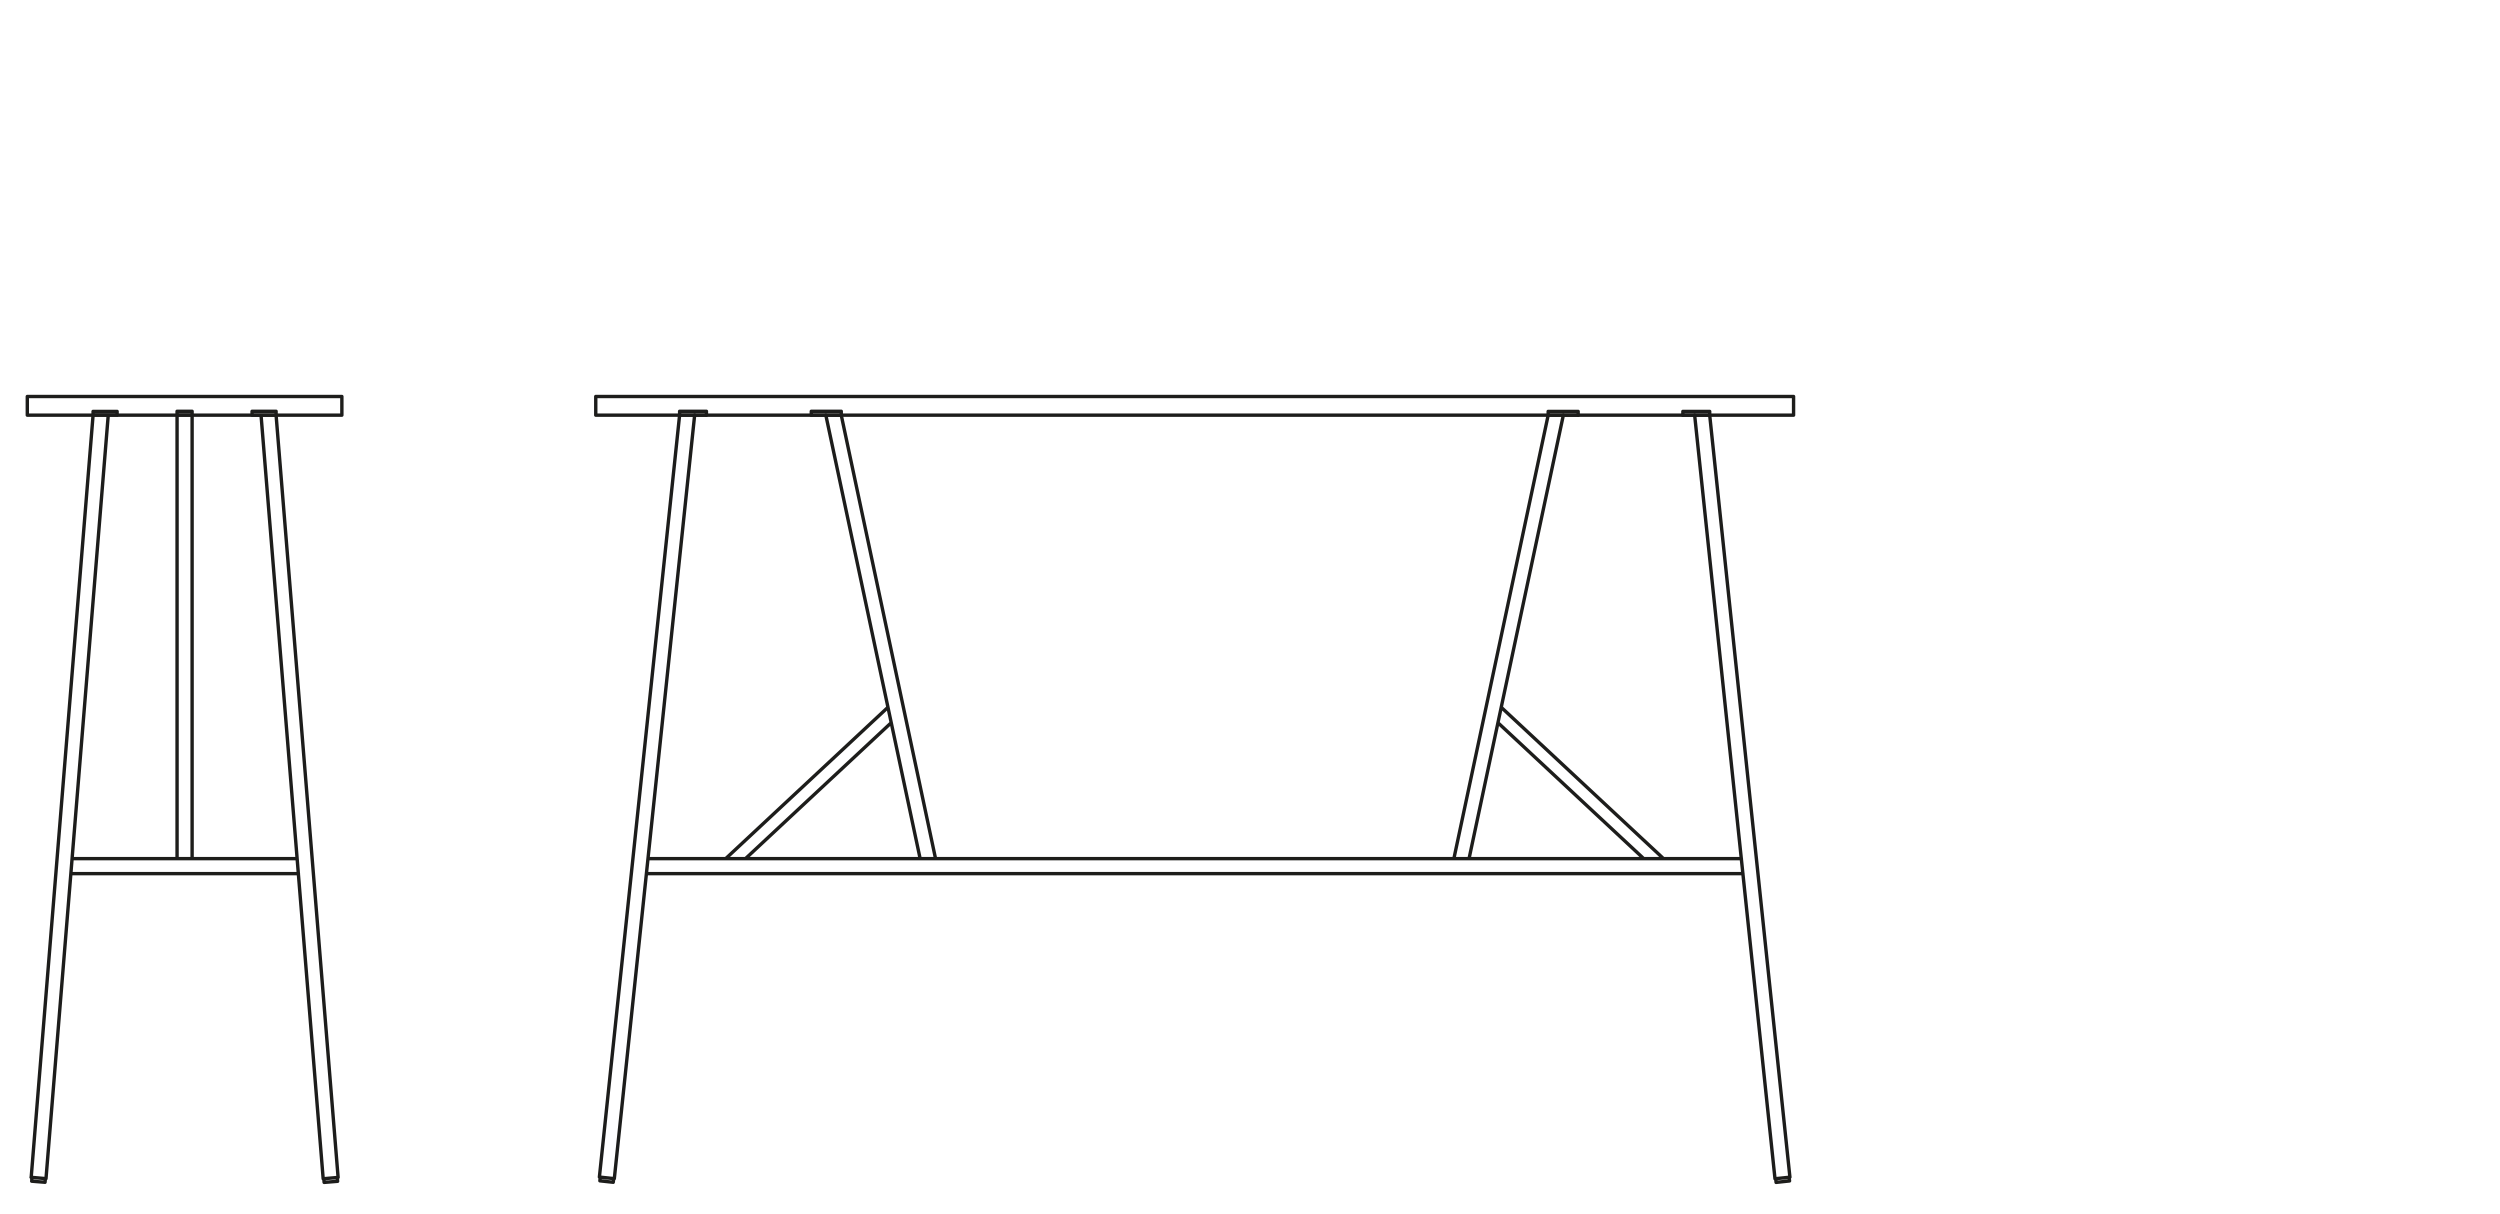 <?xml version="1.0" encoding="UTF-8"?>
<svg xmlns="http://www.w3.org/2000/svg" viewBox="0 0 206 100">
  <defs>
    <style>
      .cls-1 {
        fill: none;
        stroke: #1d1d1b;
        stroke-linecap: round;
        stroke-linejoin: round;
        stroke-width: .28px;
      }
    </style>
  </defs>
  <g id="Livello_1" data-name="Livello 1">
    <g>
      <path class="cls-1" d="M128.82,34.21l-7.77,36.54m6.52-36.54l-7.77,36.54m17.27,0l-13.37-12.47m11.74,12.47l-12.01-11.2m22.89,37.58l.03,.3m1.07-.42l.04,.3m-17.42-63.1v-.31h-2.47m0,0v.31m11.1,0v-.31h2.21v.31m6.58,63.1l-1.11,.12m-6.71-63.22l6.62,62.92,1.23-.13m0,0l-6.61-62.79m-72.83,0l7.77,36.54m-6.5-36.54l7.77,36.54m-17.29,0l13.37-12.47m-11.74,12.47l12.01-11.2m70.05,11.2H53.4m90.22,1.24H53.27m-2.7,25.13l-.04,.3m-1.07-.42l-.03,.3m17.42-63.1v-.31h2.47m0,0v.31m-11.11,0v-.31h-2.21v.31m-6.57,63.1l1.1,.12m-1.14-.43l1.23,.13m0,0l6.62-62.92m-7.85,62.79l6.61-62.79"/>
      <path class="cls-1" d="M130.04,34.21h-2.47m13.3,0h-2.21m-71.82,0h2.47m-11.11,0h-2.21"/>
      <rect class="cls-1" x="49.09" y="32.67" width="98.7" height="1.54"/>
      <rect class="cls-1" x="2.25" y="32.67" width="25.92" height="1.54"/>
      <path class="cls-1" d="M2.62,97.03v.3m-.01,0l1.1,.09,.03-.3m5.18-62.92L3.79,97.12l-1.23-.11m7.09-62.81h-1.98L2.57,97.02M7.67,34.21v-.31h1.98m0,0v.31m18.14,62.83l.03,.3m0,0l-1.11,.09-.03-.3m-5.17-62.92l5.12,62.92,1.23-.11m-7.09-62.81h1.98l5.11,62.81M14.59,33.89h1.24v.31h-1.24v-.31Zm8.16,.31v-.31h-1.98m0,0v.31m-4.94,36.54V34.21m-1.24,36.54V34.21M5.84,71.99H24.59m-18.65-1.24H24.48"/>
    </g>
  </g>
  <g id="Livello_2" data-name="Livello 2"/>
</svg>